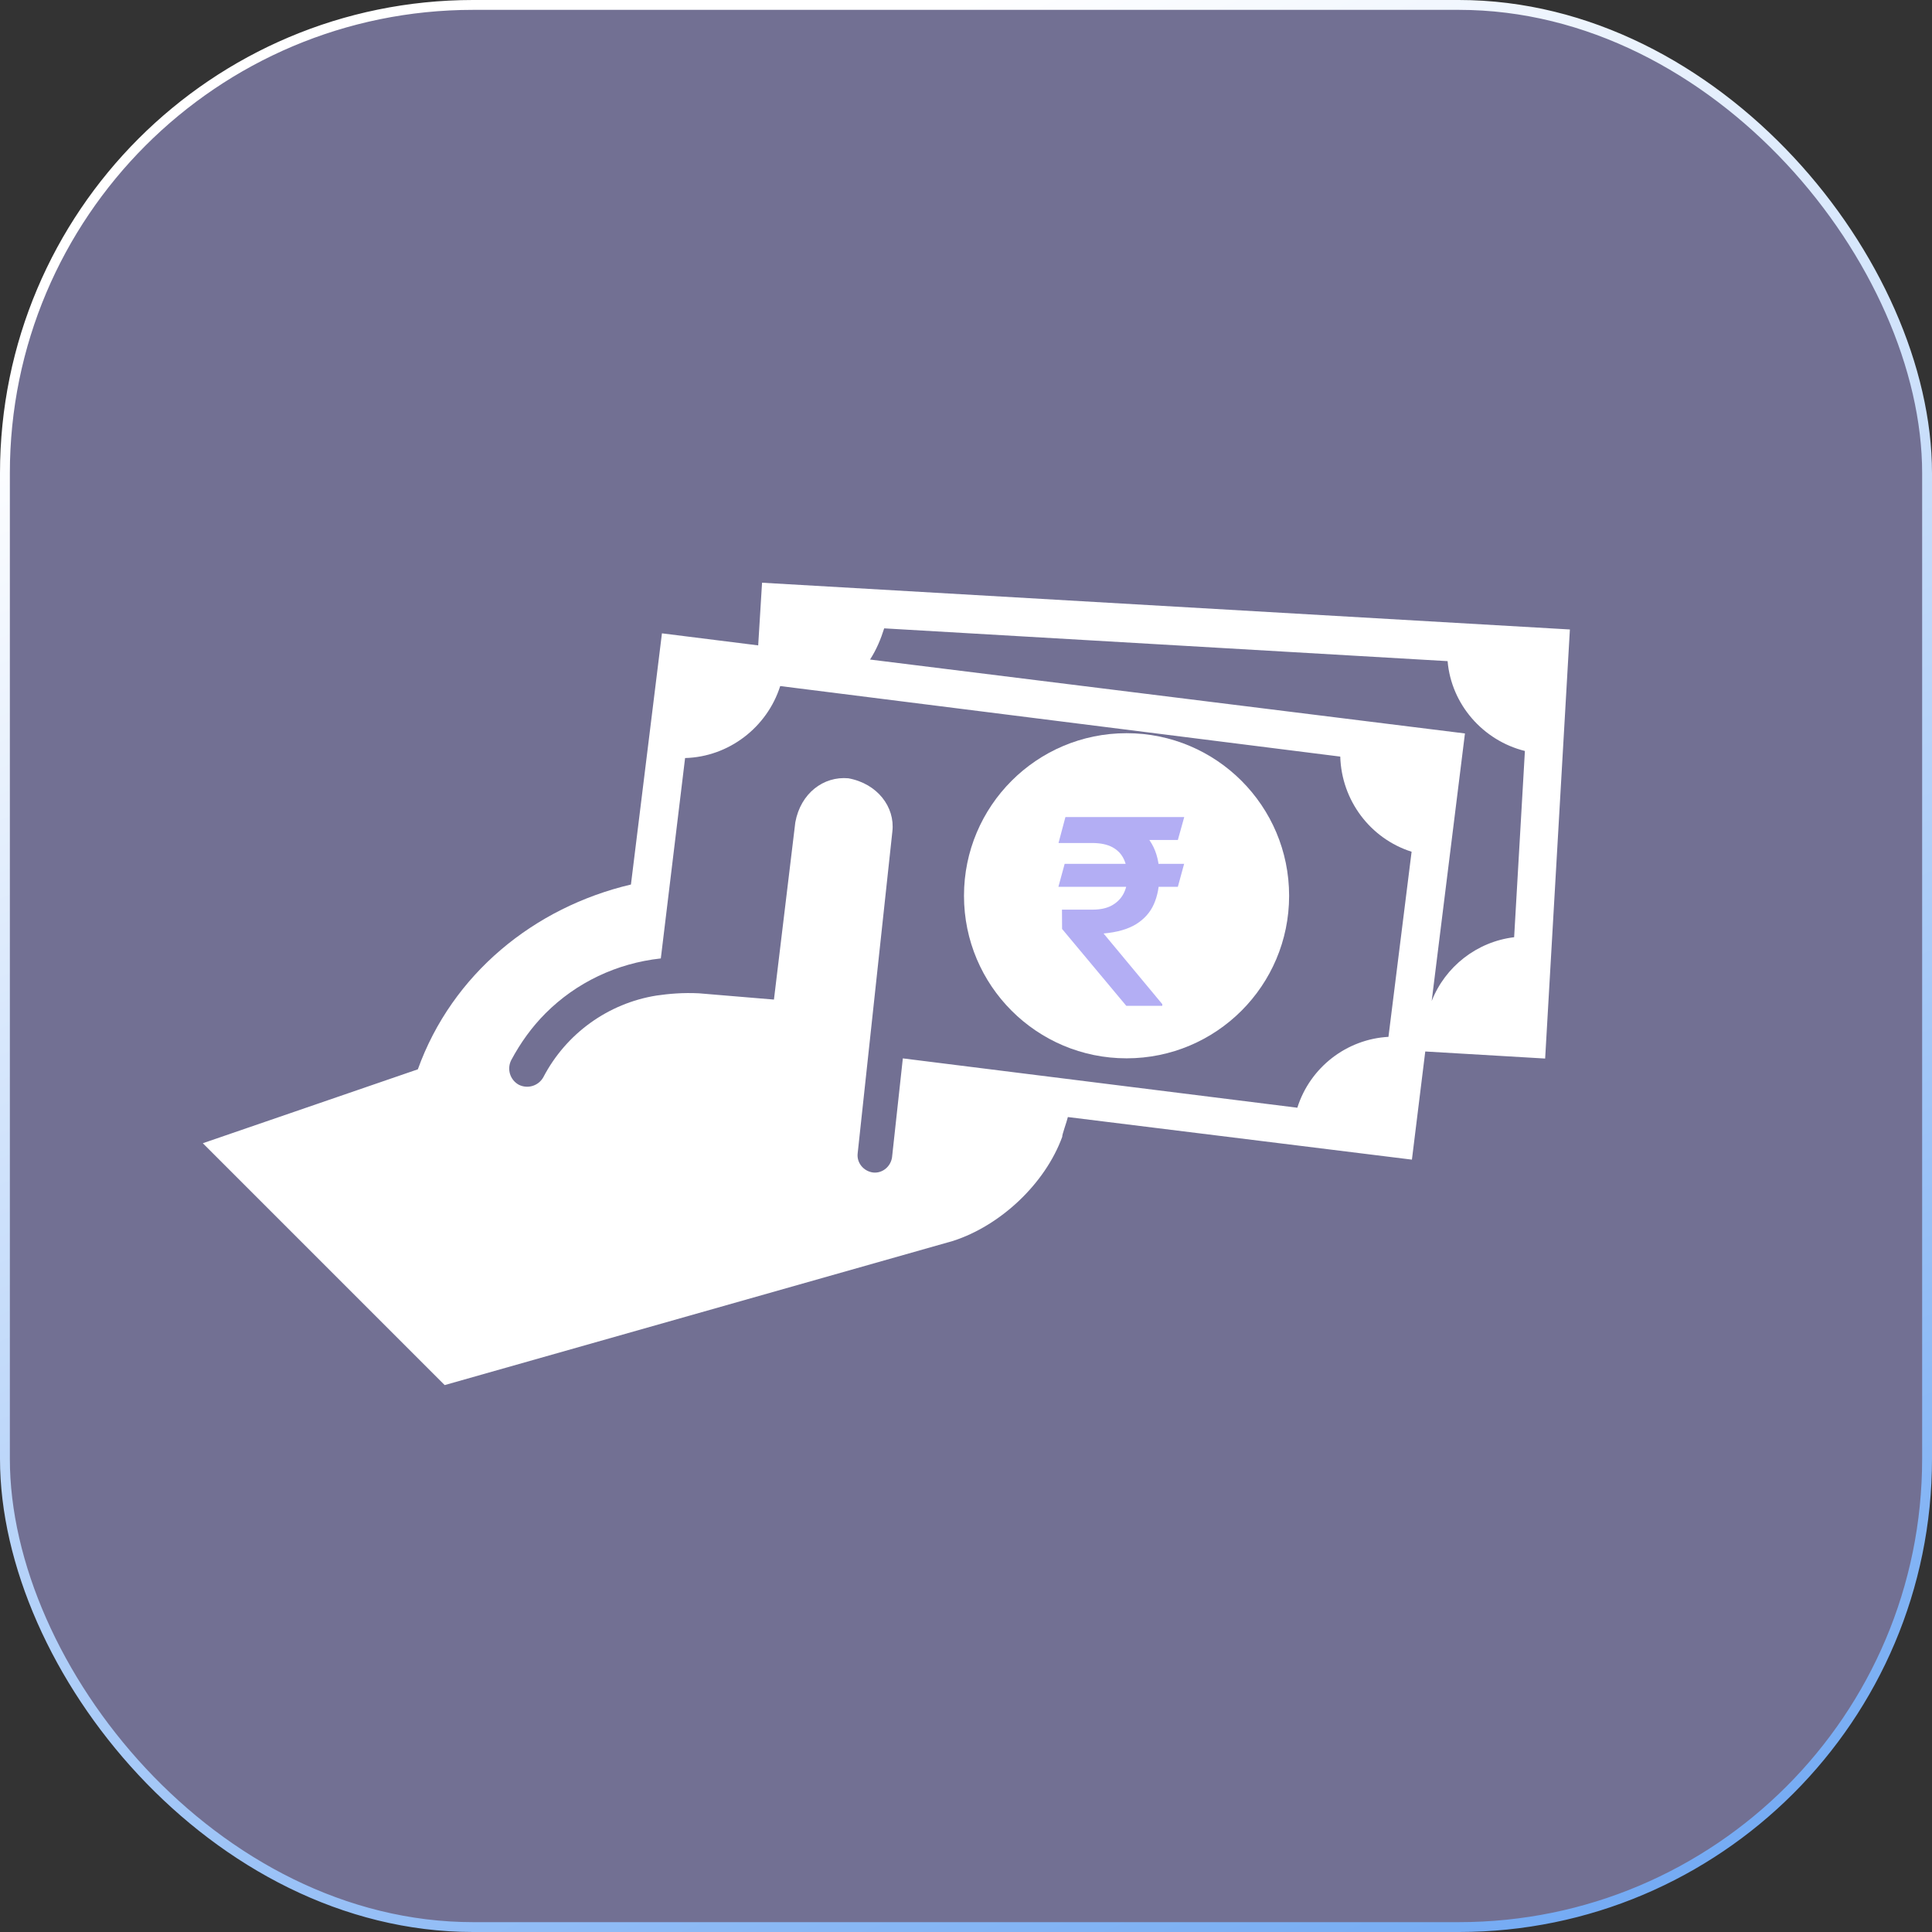 <svg width="98" height="98" viewBox="0 0 98 98" fill="none" xmlns="http://www.w3.org/2000/svg">
<rect x="0" y="0" width="98" height="98" fill="#333333" stroke="none"/>
<rect x="0.25" y="0.25" width="97.5" height="97.5" rx="23.75" fill="#B3AEF4" fill-opacity="0.5" stroke="url(#paint0_linear_14048_124100)" stroke-width="0.5"/>
<path d="M78.377 53.694L72.296 53.336L71.619 58.822L54.167 56.662C54.11 56.914 53.865 57.566 53.882 57.664C53.01 60.053 50.743 62.172 48.339 62.946L22.556 70.258L10.288 57.99L21.195 54.241C22.939 49.399 27.096 46.024 32.004 44.867L33.577 32.126L38.459 32.737L38.655 29.558L79.632 31.93L78.377 53.694ZM39.576 34.8C38.908 36.903 36.959 38.394 34.751 38.451L33.52 48.616C31.27 48.861 29.224 49.847 27.675 51.396C26.974 52.097 26.403 52.896 25.931 53.776C25.702 54.233 25.874 54.779 26.314 55.023C26.77 55.251 27.316 55.08 27.561 54.64C28.718 52.423 30.854 50.89 33.3 50.499C33.927 50.409 34.628 50.344 35.452 50.385L39.258 50.703L40.342 41.712C40.611 40.236 41.777 39.364 43.032 39.478C44.508 39.747 45.404 40.938 45.266 42.168L43.505 58.504C43.448 58.985 43.807 59.409 44.279 59.474C44.76 59.531 45.184 59.172 45.249 58.699L45.796 53.686L65.807 56.189C66.451 54.143 68.31 52.708 70.429 52.594L71.603 43.204C69.5 42.535 68.049 40.595 67.984 38.378L39.576 34.8ZM44.133 33.455L74.309 37.204L72.622 50.776C73.307 49.032 74.912 47.768 76.804 47.54L77.35 38.093C75.222 37.563 73.616 35.729 73.429 33.536L44.85 31.873C44.679 32.419 44.459 32.949 44.133 33.455Z" fill="white"/>
<circle cx="57.144" cy="45.437" r="8.246" fill="white"/>
<path d="M60.064 43.819L59.746 44.983L53.687 44.983L54.004 43.819L60.064 43.819ZM57.131 51.021L53.874 47.121L53.868 46.141L55.415 46.141C55.817 46.141 56.147 46.069 56.406 45.924C56.669 45.775 56.865 45.575 56.995 45.325C57.124 45.071 57.189 44.788 57.189 44.477C57.189 44.139 57.129 43.841 57.008 43.583C56.887 43.324 56.695 43.122 56.432 42.978C56.168 42.833 55.821 42.761 55.389 42.761L53.693 42.761L54.043 41.445L55.389 41.445C56.153 41.445 56.788 41.562 57.293 41.794C57.798 42.026 58.175 42.364 58.426 42.807C58.68 43.249 58.808 43.784 58.808 44.411C58.808 44.959 58.715 45.444 58.529 45.865C58.344 46.281 58.044 46.619 57.629 46.878C57.215 47.132 56.665 47.29 55.978 47.351L58.957 50.935L58.957 51.021L57.131 51.021ZM60.07 41.445L59.746 42.609L54.794 42.609L55.111 41.445L60.07 41.445Z" fill="#B3AEF4"/>
<defs>
<linearGradient id="paint0_linear_14048_124100" x1="49" y1="0" x2="98" y2="113.5" gradientUnits="userSpaceOnUse">
<stop stop-color="white"/>
<stop offset="1" stop-color="#5799F1"/>
</linearGradient>
</defs>
</svg>
